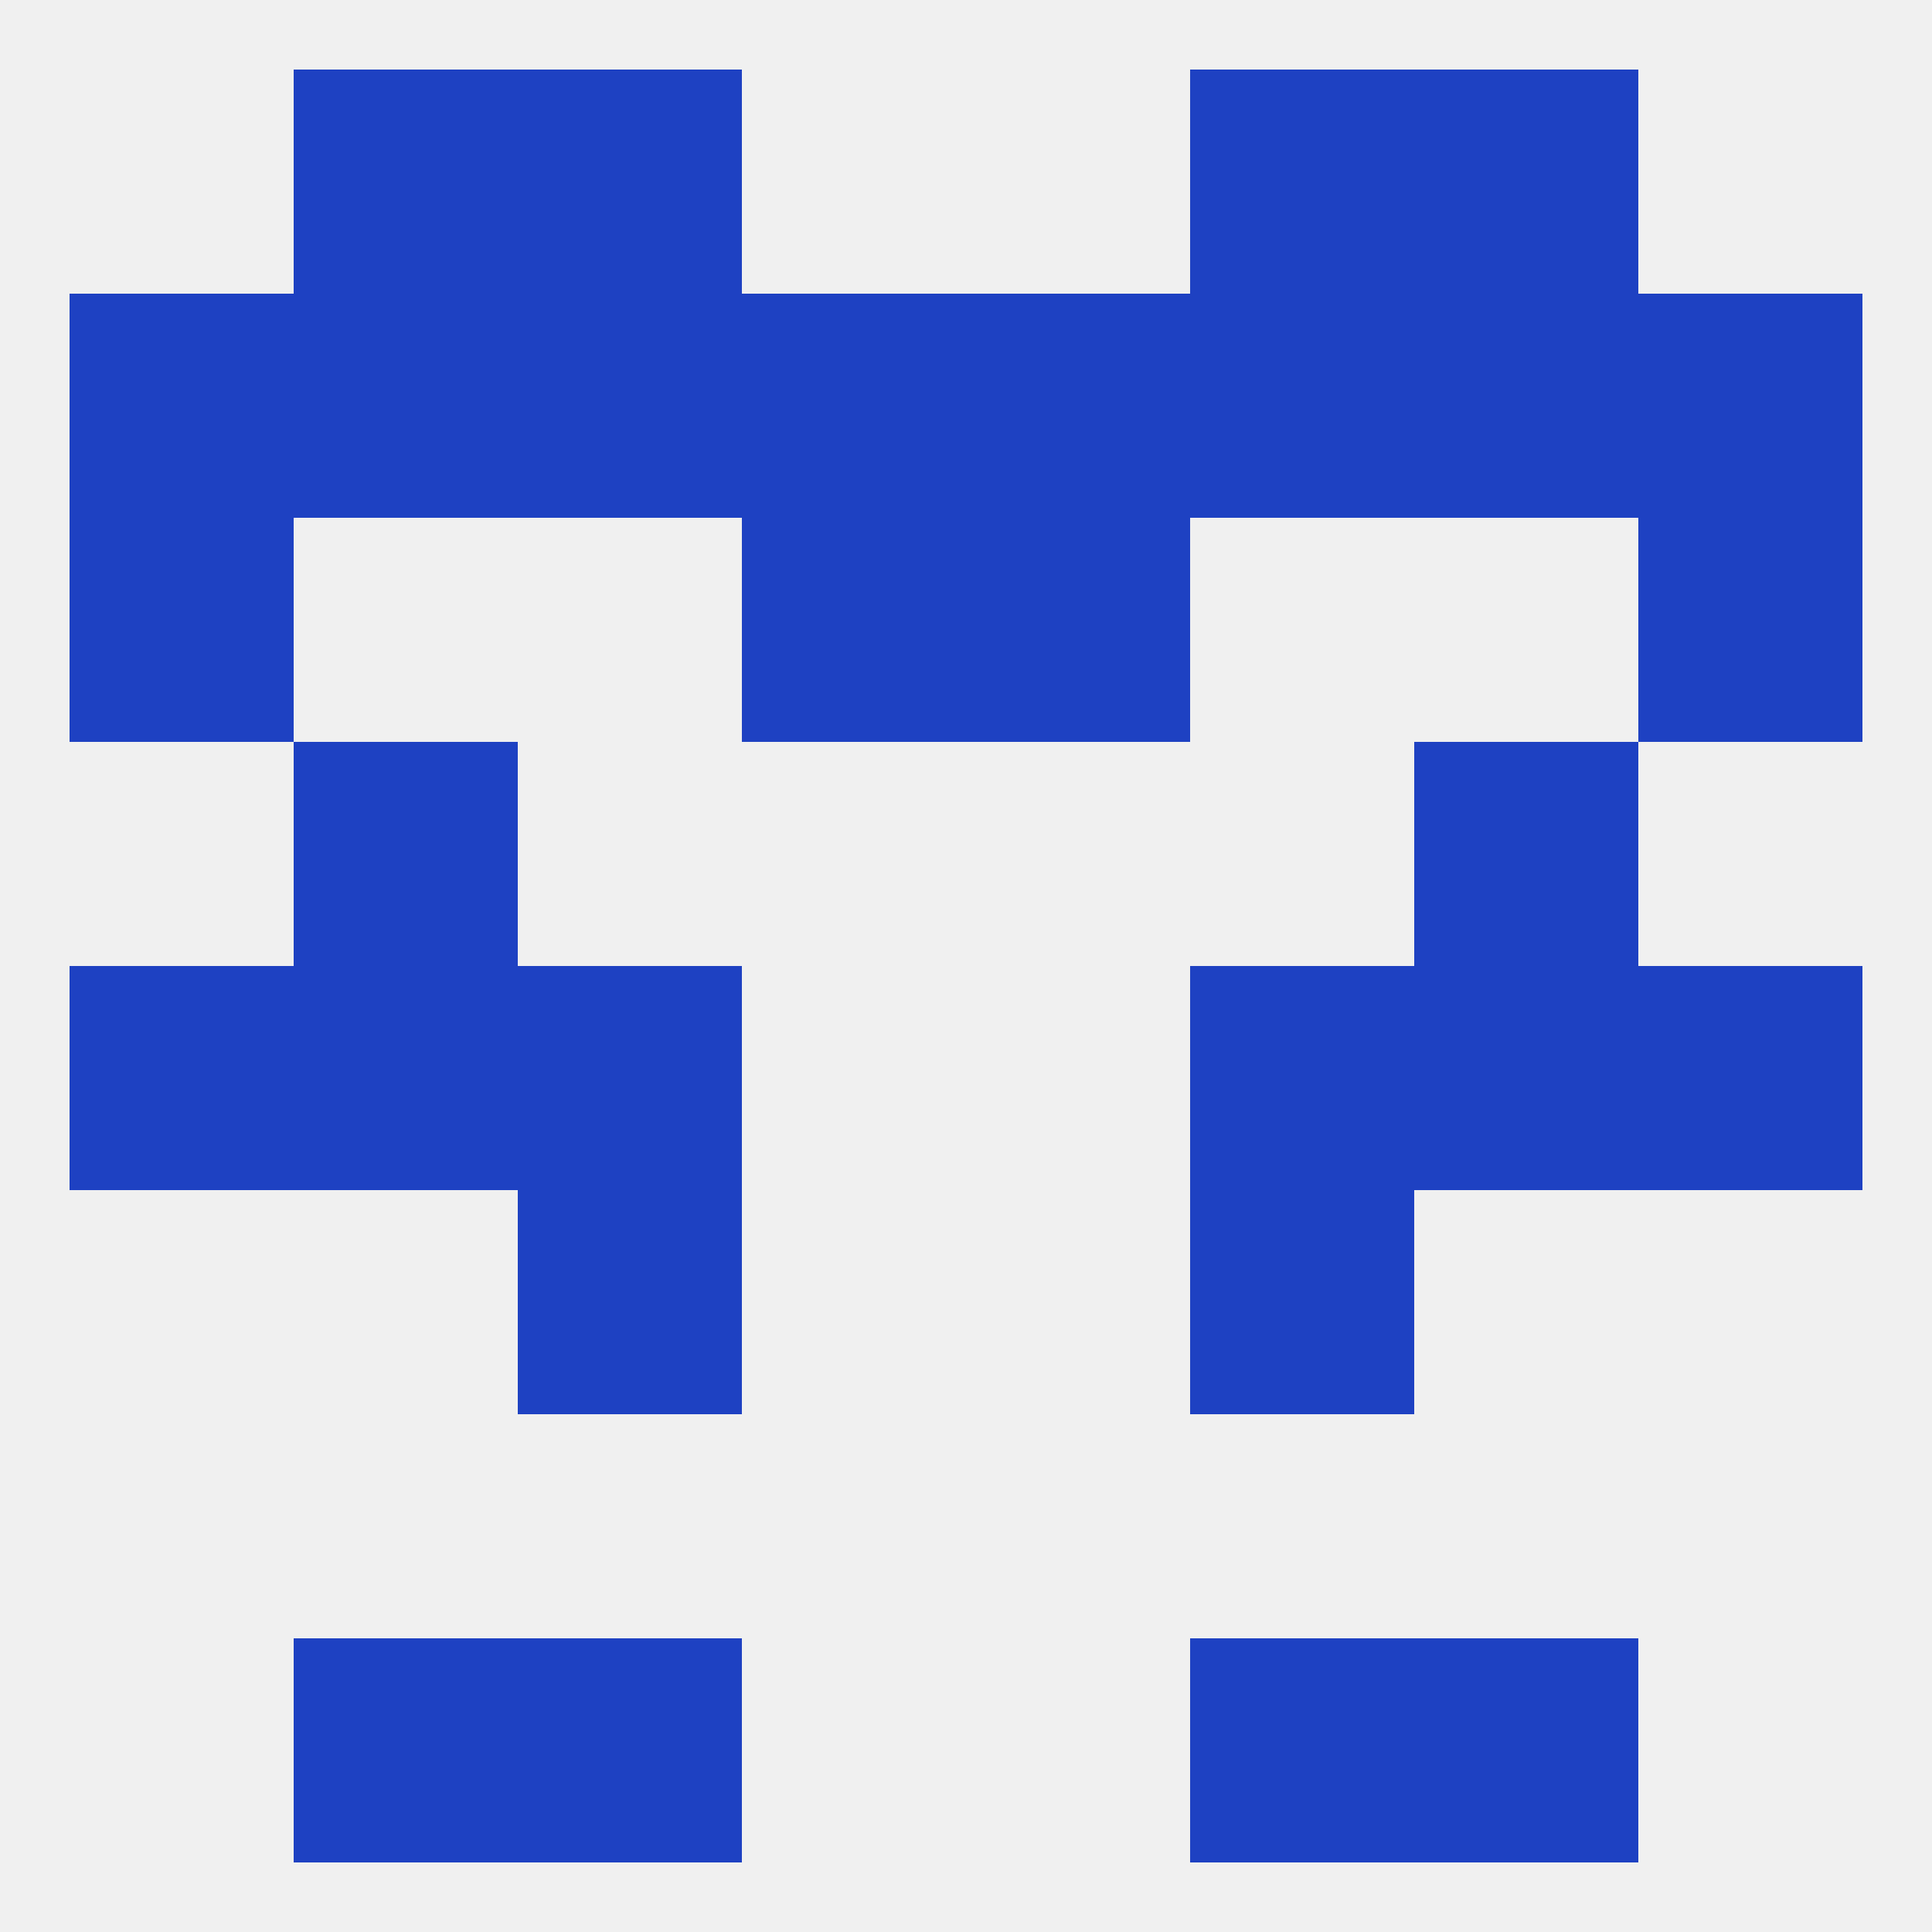 
<!--   <?xml version="1.0"?> -->
<svg version="1.1" baseprofile="full" xmlns="http://www.w3.org/2000/svg" xmlns:xlink="http://www.w3.org/1999/xlink" xmlns:ev="http://www.w3.org/2001/xml-events" width="250" height="250" viewBox="0 0 250 250" >
	<rect width="100%" height="100%" fill="rgba(240,240,240,255)"/>

	<rect x="67" y="38" width="29" height="29" fill="rgba(30,65,194,255)"/>
	<rect x="125" y="38" width="29" height="29" fill="rgba(30,65,194,255)"/>
	<rect x="9" y="38" width="29" height="29" fill="rgba(30,65,194,255)"/>
	<rect x="212" y="38" width="29" height="29" fill="rgba(30,65,194,255)"/>
	<rect x="183" y="38" width="29" height="29" fill="rgba(30,65,194,255)"/>
	<rect x="154" y="38" width="29" height="29" fill="rgba(30,65,194,255)"/>
	<rect x="96" y="38" width="29" height="29" fill="rgba(30,65,194,255)"/>
	<rect x="38" y="38" width="29" height="29" fill="rgba(30,65,194,255)"/>
	<rect x="96" y="67" width="29" height="29" fill="rgba(30,65,194,255)"/>
	<rect x="125" y="67" width="29" height="29" fill="rgba(30,65,194,255)"/>
	<rect x="9" y="67" width="29" height="29" fill="rgba(30,65,194,255)"/>
	<rect x="212" y="67" width="29" height="29" fill="rgba(30,65,194,255)"/>
	<rect x="67" y="9" width="29" height="29" fill="rgba(30,65,194,255)"/>
	<rect x="154" y="9" width="29" height="29" fill="rgba(30,65,194,255)"/>
	<rect x="38" y="9" width="29" height="29" fill="rgba(30,65,194,255)"/>
	<rect x="183" y="9" width="29" height="29" fill="rgba(30,65,194,255)"/>
	<rect x="38" y="212" width="29" height="29" fill="rgba(30,65,194,255)"/>
	<rect x="183" y="212" width="29" height="29" fill="rgba(30,65,194,255)"/>
	<rect x="67" y="212" width="29" height="29" fill="rgba(30,65,194,255)"/>
	<rect x="154" y="212" width="29" height="29" fill="rgba(30,65,194,255)"/>
	<rect x="9" y="125" width="29" height="29" fill="rgba(30,65,194,255)"/>
	<rect x="212" y="125" width="29" height="29" fill="rgba(30,65,194,255)"/>
	<rect x="67" y="125" width="29" height="29" fill="rgba(30,65,194,255)"/>
	<rect x="154" y="125" width="29" height="29" fill="rgba(30,65,194,255)"/>
	<rect x="38" y="125" width="29" height="29" fill="rgba(30,65,194,255)"/>
	<rect x="183" y="125" width="29" height="29" fill="rgba(30,65,194,255)"/>
	<rect x="67" y="154" width="29" height="29" fill="rgba(30,65,194,255)"/>
	<rect x="154" y="154" width="29" height="29" fill="rgba(30,65,194,255)"/>
	<rect x="38" y="96" width="29" height="29" fill="rgba(30,65,194,255)"/>
	<rect x="183" y="96" width="29" height="29" fill="rgba(30,65,194,255)"/>
</svg>